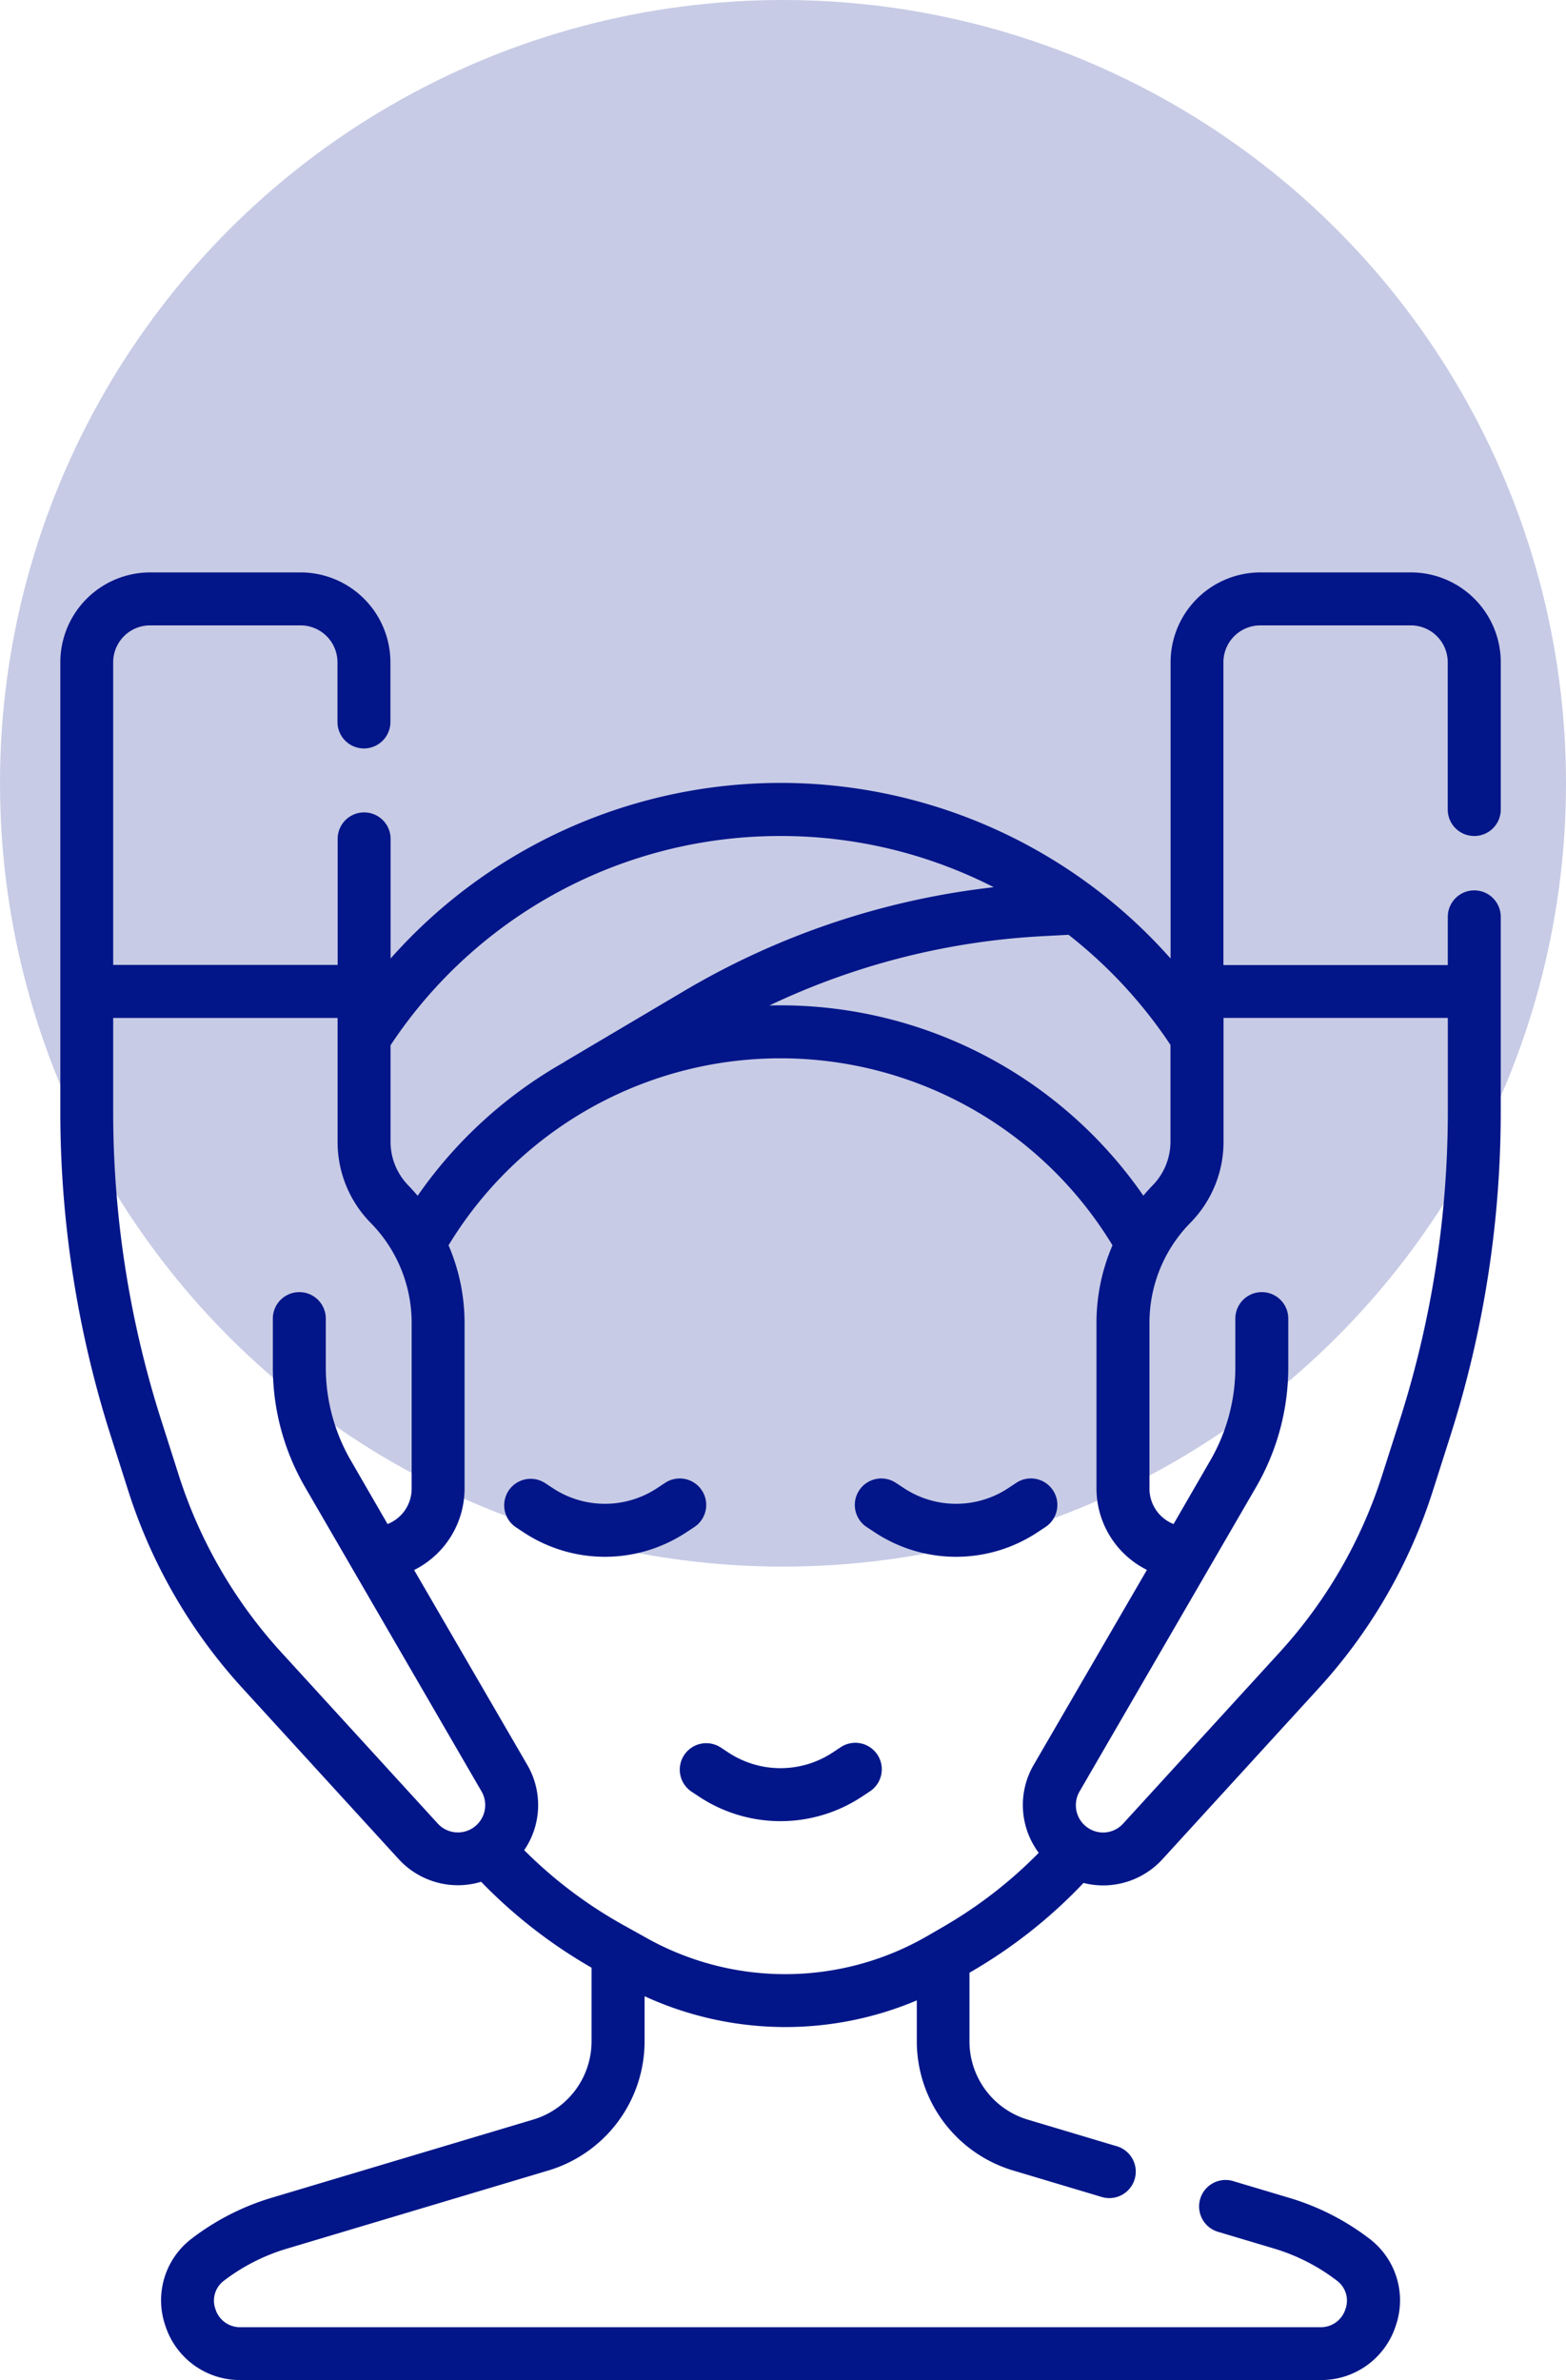 <?xml version="1.0" encoding="UTF-8"?>
<svg xmlns="http://www.w3.org/2000/svg" width="52" height="79" viewBox="0 0 52 79">
  <g id="Confiance_en_soi" data-name="Confiance en soi" transform="translate(-4367 -4647)">
    <g id="Visage_-_Icônes_beauté_gratuites-2" data-name="Visage - Icônes beauté gratuites-2" transform="translate(4369 4666)">
      <path id="Tracé_12211" data-name="Tracé 12211" d="M182.976,256.823l-.259.171a3.145,3.145,0,0,1-3.465,0l-.259-.17a.879.879,0,0,0-.967,1.468l.258.17a4.9,4.9,0,0,0,5.4,0l.259-.17a.879.879,0,1,0-.967-1.468Zm12.627,1.468a.879.879,0,1,0-.967-1.468l-.259.171a3.145,3.145,0,0,1-3.465,0l-.259-.17a.879.879,0,1,0-.967,1.468l.258.17a4.9,4.9,0,0,0,5.4,0Zm-5.83,8.775a.879.879,0,1,0-.967-1.468l-.259.171a3.145,3.145,0,0,1-3.465,0l-.259-.17a.879.879,0,0,0-.967,1.468l.258.17a4.9,4.9,0,0,0,5.4,0Z" transform="translate(-162.897 -226.599)" fill="#021689"></path>
      <path id="Tracé_12212" data-name="Tracé 12212" d="M98.863,8.749a.879.879,0,0,0,.879-.879V2.982A2.986,2.986,0,0,0,96.76,0h-5a2.986,2.986,0,0,0-2.982,2.982v9.834a17.3,17.3,0,0,0-25.9,0V8.845a.879.879,0,0,0-1.758,0v4.183H53.666V2.982A1.226,1.226,0,0,1,54.89,1.758h5a1.226,1.226,0,0,1,1.224,1.224V4.964a.879.879,0,0,0,1.758,0V2.982A2.986,2.986,0,0,0,59.893,0h-5a2.986,2.986,0,0,0-2.982,2.982V17.889a35.429,35.429,0,0,0,1.673,10.766l.591,1.854a17.642,17.642,0,0,0,3.761,6.5l5.21,5.7a2.672,2.672,0,0,0,1.959.867h.008a2.658,2.658,0,0,0,.771-.115,16.655,16.655,0,0,0,3.667,2.852v2.456a2.711,2.711,0,0,1-1.923,2.581l-8.7,2.6A8.25,8.25,0,0,0,56.28,55.3,2.571,2.571,0,0,0,55.4,58.2a2.6,2.6,0,0,0,2.5,1.8H93.759a2.6,2.6,0,0,0,2.495-1.8A2.57,2.57,0,0,0,95.37,55.3a8.25,8.25,0,0,0-2.649-1.347l-1.9-.567a.879.879,0,0,0-.5,1.684l1.9.567A6.5,6.5,0,0,1,94.3,56.7a.825.825,0,0,1,.284.946.855.855,0,0,1-.829.6H57.891a.854.854,0,0,1-.829-.6.825.825,0,0,1,.285-.946,6.5,6.5,0,0,1,2.087-1.061l8.7-2.6a4.48,4.48,0,0,0,3.178-4.266V47.26a11.2,11.2,0,0,0,9.039.138v1.374a4.48,4.48,0,0,0,3.178,4.266l2.931.876a.879.879,0,1,0,.5-1.684l-2.931-.876A2.711,2.711,0,0,1,82.1,48.772V46.48l.046-.027h0A16.594,16.594,0,0,0,85.887,43.5a2.658,2.658,0,0,0,.653.082h.008a2.672,2.672,0,0,0,1.958-.867l5.21-5.7a17.643,17.643,0,0,0,3.761-6.5l.591-1.854a35.425,35.425,0,0,0,1.673-10.766V11.433a.879.879,0,0,0-1.758,0v1.6H90.532V2.982a1.226,1.226,0,0,1,1.225-1.224h5a1.226,1.226,0,0,1,1.224,1.224V7.87a.879.879,0,0,0,.879.879ZM88.774,15.692v3.2a2.077,2.077,0,0,1-.6,1.462q-.157.162-.3.334A14.653,14.653,0,0,0,75.825,14.37c-.124,0-.248,0-.372.006a24.1,24.1,0,0,1,9.037-2.3l.9-.048a15.619,15.619,0,0,1,3.387,3.659ZM75.825,8.749a15.532,15.532,0,0,1,7.081,1.7,25.864,25.864,0,0,0-10.257,3.43L68.69,16.222q-.037.022-.071.047a14.774,14.774,0,0,0-4.843,4.422q-.146-.172-.3-.334a2.077,2.077,0,0,1-.6-1.462v-3.2A15.506,15.506,0,0,1,75.825,8.749ZM59.231,35.826a15.872,15.872,0,0,1-3.384-5.85l-.591-1.854a33.671,33.671,0,0,1-1.59-10.233v-3.1h7.452V18.9a3.825,3.825,0,0,0,1.1,2.692,4.726,4.726,0,0,1,1.359,3.327v5.494a1.262,1.262,0,0,1-.8,1.174l-1.225-2.119a6.161,6.161,0,0,1-.826-3.08v-1.62a.879.879,0,1,0-1.758,0v1.62a7.922,7.922,0,0,0,1.062,3.96l5.869,10.116a.907.907,0,0,1-1.453,1.067Zm22.038,9.106-.589.341a9.428,9.428,0,0,1-9.272.071l-.827-.461a14.88,14.88,0,0,1-3.267-2.471,2.648,2.648,0,0,0,.1-2.835l-3.755-6.464a3.022,3.022,0,0,0,1.675-2.7V24.914a6.5,6.5,0,0,0-.532-2.579,12.892,12.892,0,0,1,22.047,0,6.5,6.5,0,0,0-.532,2.58v5.494a3.022,3.022,0,0,0,1.675,2.7l-3.755,6.464A2.648,2.648,0,0,0,84.4,42.5,14.851,14.851,0,0,1,81.269,44.931ZM97.984,14.787v3.1a33.674,33.674,0,0,1-1.59,10.233L95.8,29.976a15.876,15.876,0,0,1-3.384,5.85l-5.21,5.7a.9.9,0,0,1-.667.3h0a.907.907,0,0,1-.784-1.362l5.869-10.116a7.92,7.92,0,0,0,1.062-3.96v-1.62a.879.879,0,1,0-1.758,0v1.62a6.161,6.161,0,0,1-.826,3.08l-1.225,2.119a1.262,1.262,0,0,1-.8-1.174V24.914a4.727,4.727,0,0,1,1.359-3.327,3.825,3.825,0,0,0,1.1-2.692V14.787Z" transform="translate(-51.908)" fill="#021689"></path>
    </g>
    <circle id="Ellipse_9" data-name="Ellipse 9" cx="26" cy="26" r="26" transform="translate(4367 4647)" fill="#021689" opacity="0.22"></circle>
  </g>
</svg>

